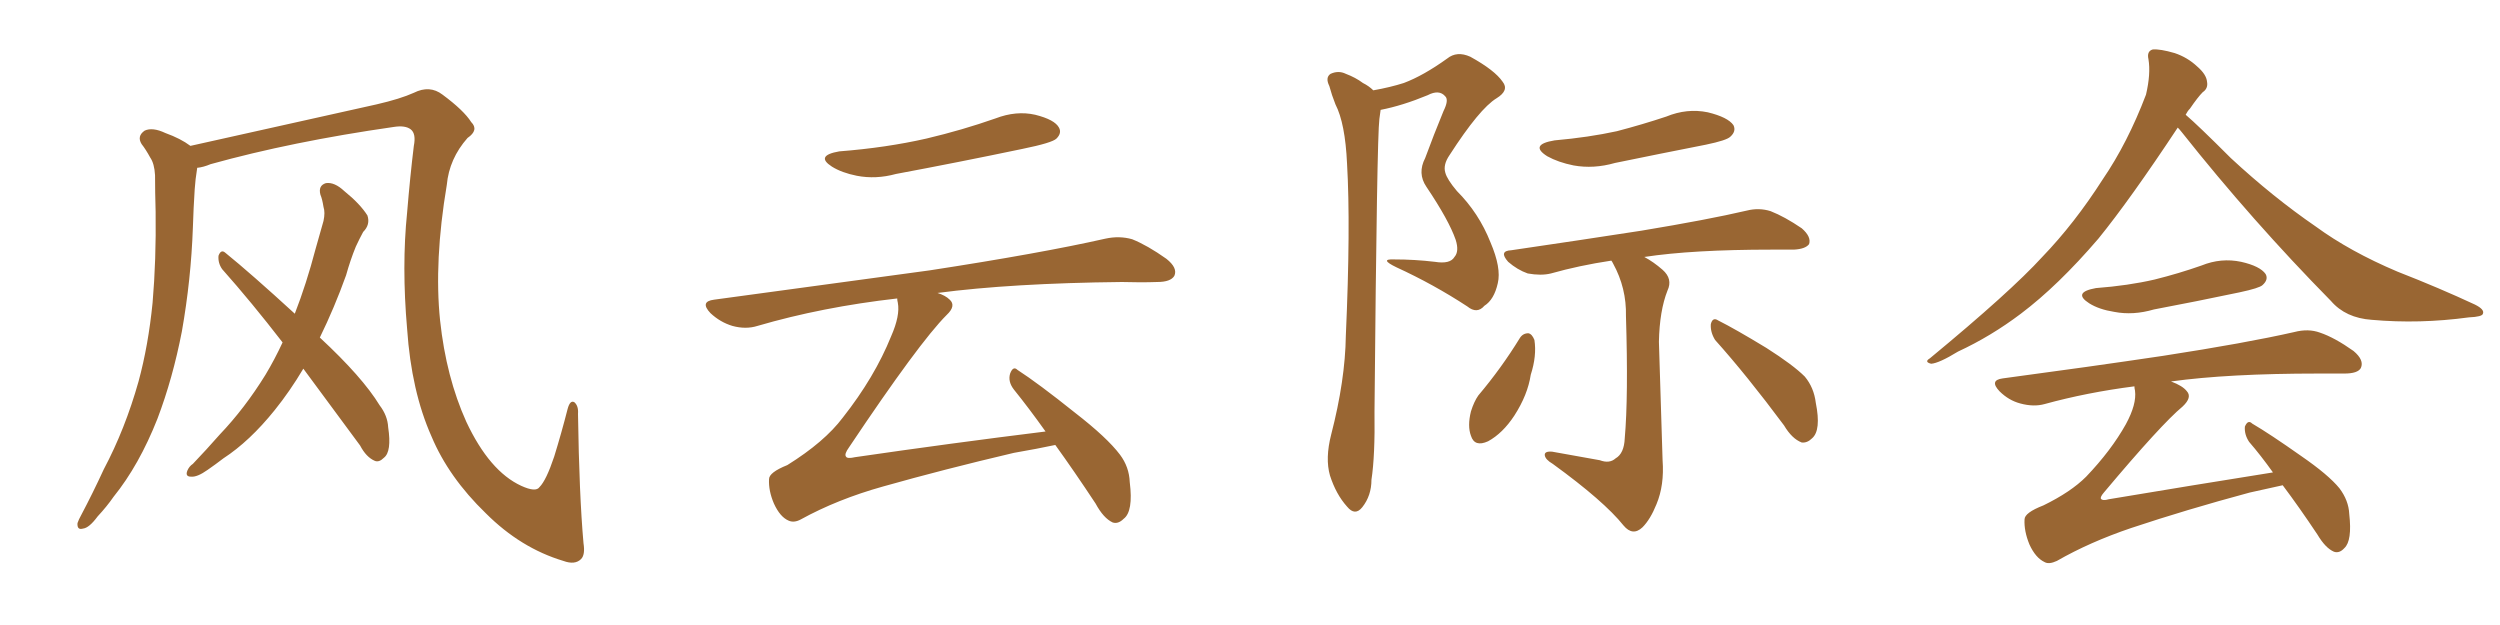 <svg xmlns="http://www.w3.org/2000/svg" xmlns:xlink="http://www.w3.org/1999/xlink" width="600" height="150"><path fill="#996633" padding="10" d="M140.04 130.37L140.04 130.37Q140.48 133.15 139.45 134.18L139.45 134.18Q137.99 135.64 135.21 134.62L135.21 134.62Q124.95 131.54 116.60 123.19L116.60 123.19Q107.67 114.55 103.56 104.74L103.56 104.74Q98.73 93.90 97.71 78.96L97.71 78.96Q96.39 63.87 97.71 50.98L97.71 50.98Q98.44 42.19 99.32 35.01L99.32 35.01Q99.90 32.08 98.58 31.05L98.58 31.05Q97.27 30.03 94.48 30.47L94.48 30.47Q70.02 33.98 50.54 39.40L50.54 39.40Q48.78 40.14 47.31 40.28L47.31 40.28Q47.31 40.28 47.31 40.43L47.31 40.43Q46.88 43.07 46.73 45.41L46.73 45.41Q46.44 49.80 46.29 54.64L46.29 54.64Q45.85 67.09 43.65 79.54L43.65 79.54Q41.46 90.82 37.79 100.49L37.79 100.49Q33.40 111.62 27.25 119.24L27.25 119.24Q25.63 121.58 23.44 123.93L23.44 123.93Q21.39 126.71 19.92 126.86L19.92 126.86Q18.46 127.29 18.60 125.54L18.60 125.54Q18.90 124.66 19.48 123.63L19.48 123.63Q22.27 118.36 24.90 112.65L24.90 112.65Q30.03 102.98 33.25 91.55L33.25 91.55Q35.60 82.91 36.62 72.66L36.62 72.66Q37.50 62.40 37.35 50.83L37.35 50.83Q37.21 46.00 37.21 42.04L37.21 42.04Q37.06 39.26 36.04 37.79L36.04 37.79Q35.01 35.89 33.98 34.57L33.98 34.57Q32.81 32.67 34.72 31.35L34.72 31.35Q36.62 30.47 39.70 31.93L39.70 31.93Q43.36 33.25 45.70 35.01L45.70 35.01Q58.15 32.23 90.38 25.05L90.38 25.05Q96.09 23.73 99.32 22.27L99.32 22.27Q103.13 20.36 106.20 22.71L106.20 22.71Q111.33 26.51 113.09 29.30L113.09 29.30Q114.99 31.20 112.21 33.11L112.21 33.11Q107.81 38.09 107.23 44.38L107.23 44.38Q104.15 62.70 105.62 76.90L105.62 76.90Q107.08 90.53 111.91 101.22L111.91 101.22Q117.48 113.09 125.10 116.60L125.10 116.60Q128.61 118.21 129.49 116.89L129.49 116.89Q131.10 115.28 133.01 109.57L133.01 109.57Q134.77 103.86 136.23 98.14L136.23 98.14Q136.82 95.95 137.84 96.53L137.84 96.53Q138.87 97.41 138.72 99.32L138.72 99.32Q139.01 118.80 140.04 130.37ZM72.80 88.48L72.80 88.48L72.80 88.48Q69.58 93.90 65.92 98.44L65.92 98.44Q59.91 105.91 53.61 110.01L53.61 110.01Q51.71 111.47 49.80 112.79L49.80 112.79Q47.31 114.55 45.85 114.40L45.85 114.40Q44.38 114.40 44.97 112.94L44.97 112.94Q45.41 111.91 46.29 111.33L46.29 111.33Q49.51 107.96 52.73 104.30L52.73 104.30Q58.74 98.00 63.72 89.94L63.72 89.94Q65.92 86.28 67.82 82.18L67.82 82.18Q60.35 72.51 53.32 64.60L53.32 64.60Q52.29 63.13 52.44 61.38L52.44 61.38Q53.03 59.77 54.05 60.64L54.05 60.64Q60.21 65.63 70.75 75.29L70.75 75.29Q73.54 68.12 75.73 59.77L75.73 59.77Q76.76 56.10 77.64 53.03L77.64 53.03Q78.08 50.98 77.64 49.66L77.64 49.66Q77.34 47.75 76.90 46.73L76.90 46.73Q76.32 44.53 78.22 43.95L78.22 43.95Q80.27 43.65 82.62 45.85L82.62 45.85Q86.43 48.93 88.18 51.71L88.18 51.71Q88.92 53.91 87.16 55.66L87.16 55.66Q86.28 57.28 85.40 59.18L85.40 59.18Q84.08 62.40 83.06 66.06L83.06 66.06Q80.27 73.83 76.76 81.01L76.76 81.01Q87.01 90.53 91.11 97.27L91.11 97.27Q93.02 99.76 93.16 102.54L93.16 102.54Q94.04 108.40 92.14 109.86L92.14 109.86Q90.97 111.04 89.94 110.60L89.94 110.60Q87.89 109.72 86.43 106.93L86.43 106.93Q79.10 96.97 72.80 88.48ZM201.42 36.33L201.42 36.33Q212.70 35.45 222.36 33.25L222.36 33.25Q231.01 31.20 238.92 28.42L238.92 28.42Q243.90 26.51 248.44 27.54L248.44 27.54Q253.13 28.71 254.15 30.62L254.15 30.62Q254.88 31.93 253.56 33.25L253.56 33.25Q252.54 34.28 245.36 35.74L245.36 35.74Q229.98 38.96 215.04 41.75L215.04 41.75Q210.21 43.07 205.66 42.19L205.66 42.19Q202.00 41.46 199.66 39.99L199.66 39.99Q195.56 37.35 201.42 36.33ZM250.93 103.56L250.93 103.56L250.93 103.56Q246.97 98.00 243.31 93.46L243.31 93.46Q241.85 91.55 242.43 89.65L242.43 89.65Q243.16 87.74 244.19 88.77L244.19 88.77Q249.17 91.99 257.96 99.02L257.96 99.02Q265.72 105.03 268.80 109.13L268.80 109.13Q271.00 112.06 271.14 115.72L271.14 115.72Q272.02 122.75 269.68 124.51L269.68 124.51Q268.36 125.83 267.04 125.39L267.04 125.39Q264.84 124.37 262.94 120.85L262.94 120.85Q257.81 113.09 253.27 106.79L253.27 106.79Q249.17 107.67 243.31 108.69L243.31 108.69Q226.46 112.65 211.96 116.75L211.96 116.75Q200.98 119.82 192.19 124.66L192.19 124.66Q190.58 125.54 189.26 124.95L189.26 124.95Q187.21 124.07 185.74 120.85L185.74 120.85Q184.42 117.77 184.57 114.99L184.57 114.99Q184.57 113.38 188.96 111.62L188.96 111.62Q197.90 106.05 202.29 100.20L202.29 100.20Q209.91 90.53 213.87 80.71L213.87 80.71Q216.06 75.73 215.48 72.66L215.48 72.66Q215.33 72.07 215.33 71.63L215.33 71.63Q197.31 73.68 181.79 78.22L181.79 78.22Q179.00 79.10 175.78 78.22L175.78 78.22Q172.85 77.34 170.51 75.15L170.51 75.15Q167.87 72.36 171.39 71.92L171.39 71.92Q199.37 68.12 223.10 64.89L223.10 64.89Q249.76 60.79 265.28 57.28L265.28 57.28Q268.65 56.54 271.73 57.42L271.73 57.42Q275.39 58.89 279.93 62.11L279.93 62.11Q282.71 64.31 281.84 66.21L281.84 66.21Q280.96 67.68 277.73 67.68L277.73 67.68Q273.78 67.82 269.24 67.68L269.24 67.68Q242.72 67.97 225 70.31L225 70.31Q226.90 70.90 227.93 71.92L227.93 71.92Q229.54 73.39 227.20 75.59L227.20 75.59Q220.61 82.18 203.76 107.37L203.76 107.37Q202.59 108.98 203.03 109.57L203.03 109.57Q203.32 110.16 205.22 109.72L205.22 109.72Q228.37 106.35 250.93 103.56ZM329.59 21.68L329.59 21.68Q333.69 20.95 336.91 19.92L336.91 19.92Q341.60 18.16 347.31 14.06L347.31 14.06Q349.66 12.16 352.88 13.62L352.88 13.62Q358.74 16.85 360.64 19.63L360.64 19.63Q362.26 21.68 359.18 23.58L359.18 23.58Q355.08 26.07 347.90 37.21L347.90 37.21Q346.29 39.55 346.88 41.46L346.88 41.46Q347.31 43.07 349.66 45.85L349.66 45.85Q354.93 51.12 357.71 58.15L357.71 58.15Q360.35 64.31 359.47 67.97L359.47 67.97Q358.59 71.92 356.25 73.39L356.25 73.39Q354.49 75.44 352.15 73.54L352.15 73.54Q344.09 68.26 335.16 64.16L335.16 64.16Q330.91 62.11 334.57 62.26L334.57 62.26Q339.55 62.26 344.38 62.84L344.38 62.84Q348.05 63.43 349.07 61.67L349.07 61.67Q350.24 60.35 349.37 57.57L349.37 57.57Q347.75 52.88 342.33 44.82L342.33 44.82Q340.14 41.60 342.04 37.94L342.04 37.94Q344.09 32.37 346.44 26.66L346.44 26.66Q347.75 24.02 346.88 23.14L346.88 23.14Q345.41 21.39 342.63 22.85L342.63 22.85Q336.62 25.34 331.35 26.37L331.35 26.37Q331.20 27.25 331.05 28.56L331.05 28.56Q330.47 32.81 329.88 98.73L329.88 98.73Q330.03 109.42 329.15 115.14L329.15 115.14Q329.15 118.95 326.95 121.73L326.95 121.73Q325.20 123.93 323.29 121.58L323.29 121.58Q320.65 118.65 319.19 114.11L319.19 114.11Q318.02 110.01 319.48 104.30L319.48 104.30Q322.85 91.26 323.00 80.57L323.00 80.57Q324.17 54.35 323.29 39.26L323.29 39.26Q322.85 29.59 320.51 25.05L320.51 25.05Q319.63 22.85 319.04 20.65L319.04 20.65Q318.02 18.60 319.34 17.72L319.34 17.72Q321.24 16.85 323.00 17.72L323.00 17.72Q325.34 18.60 327.10 19.92L327.10 19.92Q328.56 20.65 329.59 21.68ZM373.10 33.69L373.10 33.69Q381.30 32.96 388.04 31.49L388.04 31.49Q394.19 29.88 399.90 27.98L399.90 27.98Q404.88 25.93 409.86 26.95L409.86 26.95Q414.70 28.13 416.02 30.03L416.02 30.03Q416.75 31.49 415.28 32.81L415.28 32.81Q414.40 33.69 409.42 34.72L409.42 34.72Q398.29 36.91 387.60 39.11L387.60 39.11Q382.47 40.58 377.64 39.70L377.64 39.70Q373.97 38.96 371.34 37.50L371.34 37.50Q366.94 34.72 373.10 33.69ZM383.94 110.45L383.94 110.45Q386.28 111.33 387.74 110.01L387.74 110.01Q389.79 108.84 389.94 105.18L389.94 105.18Q390.82 95.21 390.23 75.88L390.23 75.88Q390.38 69.14 387.16 63.28L387.16 63.28Q386.87 62.70 386.72 62.55L386.72 62.55Q378.96 63.72 372.22 65.63L372.22 65.63Q369.87 66.21 366.65 65.63L366.65 65.63Q364.16 64.75 361.96 62.84L361.96 62.84Q359.62 60.21 362.70 60.06L362.70 60.06Q379.69 57.57 393.90 55.37L393.90 55.37Q409.86 52.73 419.24 50.54L419.24 50.54Q422.17 49.80 424.95 50.68L424.95 50.68Q428.32 52.00 432.42 54.79L432.42 54.79Q434.77 56.84 434.18 58.59L434.18 58.59Q433.30 59.77 430.52 59.91L430.52 59.91Q428.03 59.91 425.24 59.91L425.24 59.91Q406.20 59.91 394.63 61.67L394.63 61.67Q396.83 62.84 399.02 64.75L399.02 64.75Q401.51 66.94 400.20 69.73L400.20 69.73Q398.29 74.56 398.14 82.03L398.14 82.03Q398.88 106.79 399.02 110.45L399.02 110.45Q399.46 116.46 397.56 121.00L397.56 121.00Q396.09 124.66 394.19 126.56L394.19 126.56Q391.85 128.76 389.65 126.12L389.65 126.12Q384.96 120.26 372.66 111.33L372.66 111.33Q370.90 110.30 370.75 109.28L370.75 109.28Q370.61 108.25 372.51 108.40L372.51 108.40Q378.08 109.42 383.94 110.45ZM364.75 81.15L364.75 81.15Q365.48 79.98 366.80 79.98L366.80 79.98Q367.68 80.13 368.26 81.59L368.26 81.59Q368.85 85.40 367.38 89.94L367.38 89.94Q366.65 94.78 363.43 99.76L363.43 99.76Q360.64 104.00 357.13 105.91L357.13 105.91Q353.91 107.37 353.03 104.59L353.03 104.59Q352.15 102.25 353.03 98.73L353.03 98.73Q353.76 96.39 354.79 94.92L354.79 94.92Q360.35 88.33 364.75 81.15ZM411.62 81.59L411.62 81.59L411.62 81.59Q410.45 79.69 410.60 77.78L410.60 77.78Q411.04 76.03 412.35 76.90L412.35 76.90Q416.46 78.96 423.93 83.50L423.93 83.50Q430.37 87.60 433.15 90.38L433.15 90.38Q435.35 93.02 435.79 96.68L435.79 96.68Q437.11 103.27 434.91 105.18L434.91 105.18Q433.74 106.35 432.42 106.20L432.42 106.20Q430.08 105.32 428.17 102.10L428.17 102.10Q419.24 90.09 411.62 81.59ZM522.66 30.62L522.66 30.62Q511.23 47.90 503.61 57.28L503.61 57.28Q493.95 68.55 485.01 75.29L485.01 75.29Q477.83 80.71 469.92 84.38L469.92 84.38Q465.38 87.16 463.48 87.30L463.48 87.30Q461.72 86.87 463.18 85.99L463.18 85.99Q482.52 70.02 490.14 61.67L490.14 61.67Q497.90 53.61 504.64 43.07L504.64 43.07Q510.64 34.28 515.04 22.71L515.04 22.71Q516.21 17.72 515.63 14.21L515.63 14.21Q515.19 12.30 516.65 11.87L516.65 11.87Q518.41 11.72 521.92 12.74L521.92 12.74Q525 13.77 527.34 15.97L527.34 15.97Q529.54 17.87 529.69 19.63L529.69 19.63Q529.98 21.24 528.66 22.12L528.66 22.12Q527.49 23.29 525.59 26.07L525.59 26.07Q525 26.66 524.56 27.54L524.56 27.54Q527.49 30.03 535.40 37.94L535.40 37.94Q545.51 47.31 555.76 54.35L555.76 54.35Q563.96 60.35 575.39 65.19L575.39 65.19Q585.50 69.14 593.99 73.10L593.99 73.10Q596.34 74.27 595.90 75.29L595.90 75.29Q595.75 76.03 592.53 76.17L592.53 76.17Q580.66 77.78 569.24 76.76L569.24 76.76Q562.94 76.32 559.42 72.22L559.42 72.22Q540.53 53.03 523.68 31.79L523.68 31.79Q523.10 31.05 522.66 30.62ZM503.03 69.14L503.03 69.14Q510.79 68.55 517.09 67.09L517.09 67.09Q522.95 65.63 528.37 63.72L528.37 63.72Q533.06 61.82 537.89 62.84L537.89 62.84Q542.43 63.87 543.75 65.77L543.75 65.77Q544.48 67.09 543.02 68.41L543.02 68.41Q542.29 69.14 537.45 70.17L537.45 70.17Q527.05 72.36 516.94 74.27L516.94 74.27Q511.96 75.73 507.42 74.85L507.42 74.85Q503.76 74.27 501.42 72.80L501.42 72.80Q497.31 70.17 503.03 69.14ZM547.85 116.46L547.85 116.46L547.85 116.46Q544.48 117.19 539.94 118.21L539.94 118.21Q524.71 122.31 511.52 126.71L511.52 126.71Q501.56 130.08 493.65 134.62L493.65 134.62Q491.75 135.50 490.72 134.91L490.72 134.91Q488.53 133.89 487.06 130.66L487.06 130.66Q485.74 127.44 485.89 124.66L485.89 124.66Q485.89 123.05 490.43 121.29L490.43 121.29Q497.02 118.07 500.68 114.40L500.68 114.40Q506.69 108.11 510.21 101.81L510.21 101.81Q512.84 96.97 512.40 93.75L512.40 93.75Q512.26 93.16 512.26 92.72L512.26 92.72Q500.83 94.19 490.72 96.97L490.72 96.97Q488.09 97.71 484.86 96.83L484.86 96.83Q482.08 96.09 479.88 93.90L479.88 93.90Q477.39 91.26 480.62 90.82L480.62 90.82Q501.42 88.04 519.14 85.40L519.14 85.40Q539.06 82.32 550.63 79.69L550.63 79.69Q554.00 78.81 556.79 79.83L556.79 79.83Q560.30 81.01 564.84 84.23L564.84 84.23Q567.48 86.43 566.60 88.33L566.60 88.33Q565.87 89.65 562.65 89.65L562.65 89.65Q559.57 89.65 556.35 89.65L556.35 89.65Q534.81 89.65 521.04 91.55L521.04 91.55Q523.83 92.58 524.85 93.90L524.85 93.90Q526.17 95.36 523.83 97.56L523.83 97.56Q518.70 101.81 504.93 118.21L504.93 118.21Q504.05 119.24 504.20 119.68L504.20 119.68Q504.64 120.26 506.10 119.82L506.10 119.82Q526.17 116.46 545.51 113.38L545.51 113.38Q542.58 109.28 539.79 106.05L539.79 106.05Q538.62 104.30 538.77 102.39L538.77 102.39Q539.50 100.63 540.53 101.66L540.53 101.66Q544.78 104.15 552.25 109.42L552.25 109.42Q558.84 113.96 561.47 117.19L561.47 117.19Q563.67 120.12 563.82 123.34L563.82 123.34Q564.55 129.79 562.65 131.54L562.65 131.54Q561.47 132.86 560.16 132.42L560.16 132.42Q558.11 131.54 556.20 128.32L556.20 128.32Q551.81 121.73 547.85 116.46Z"/></svg>